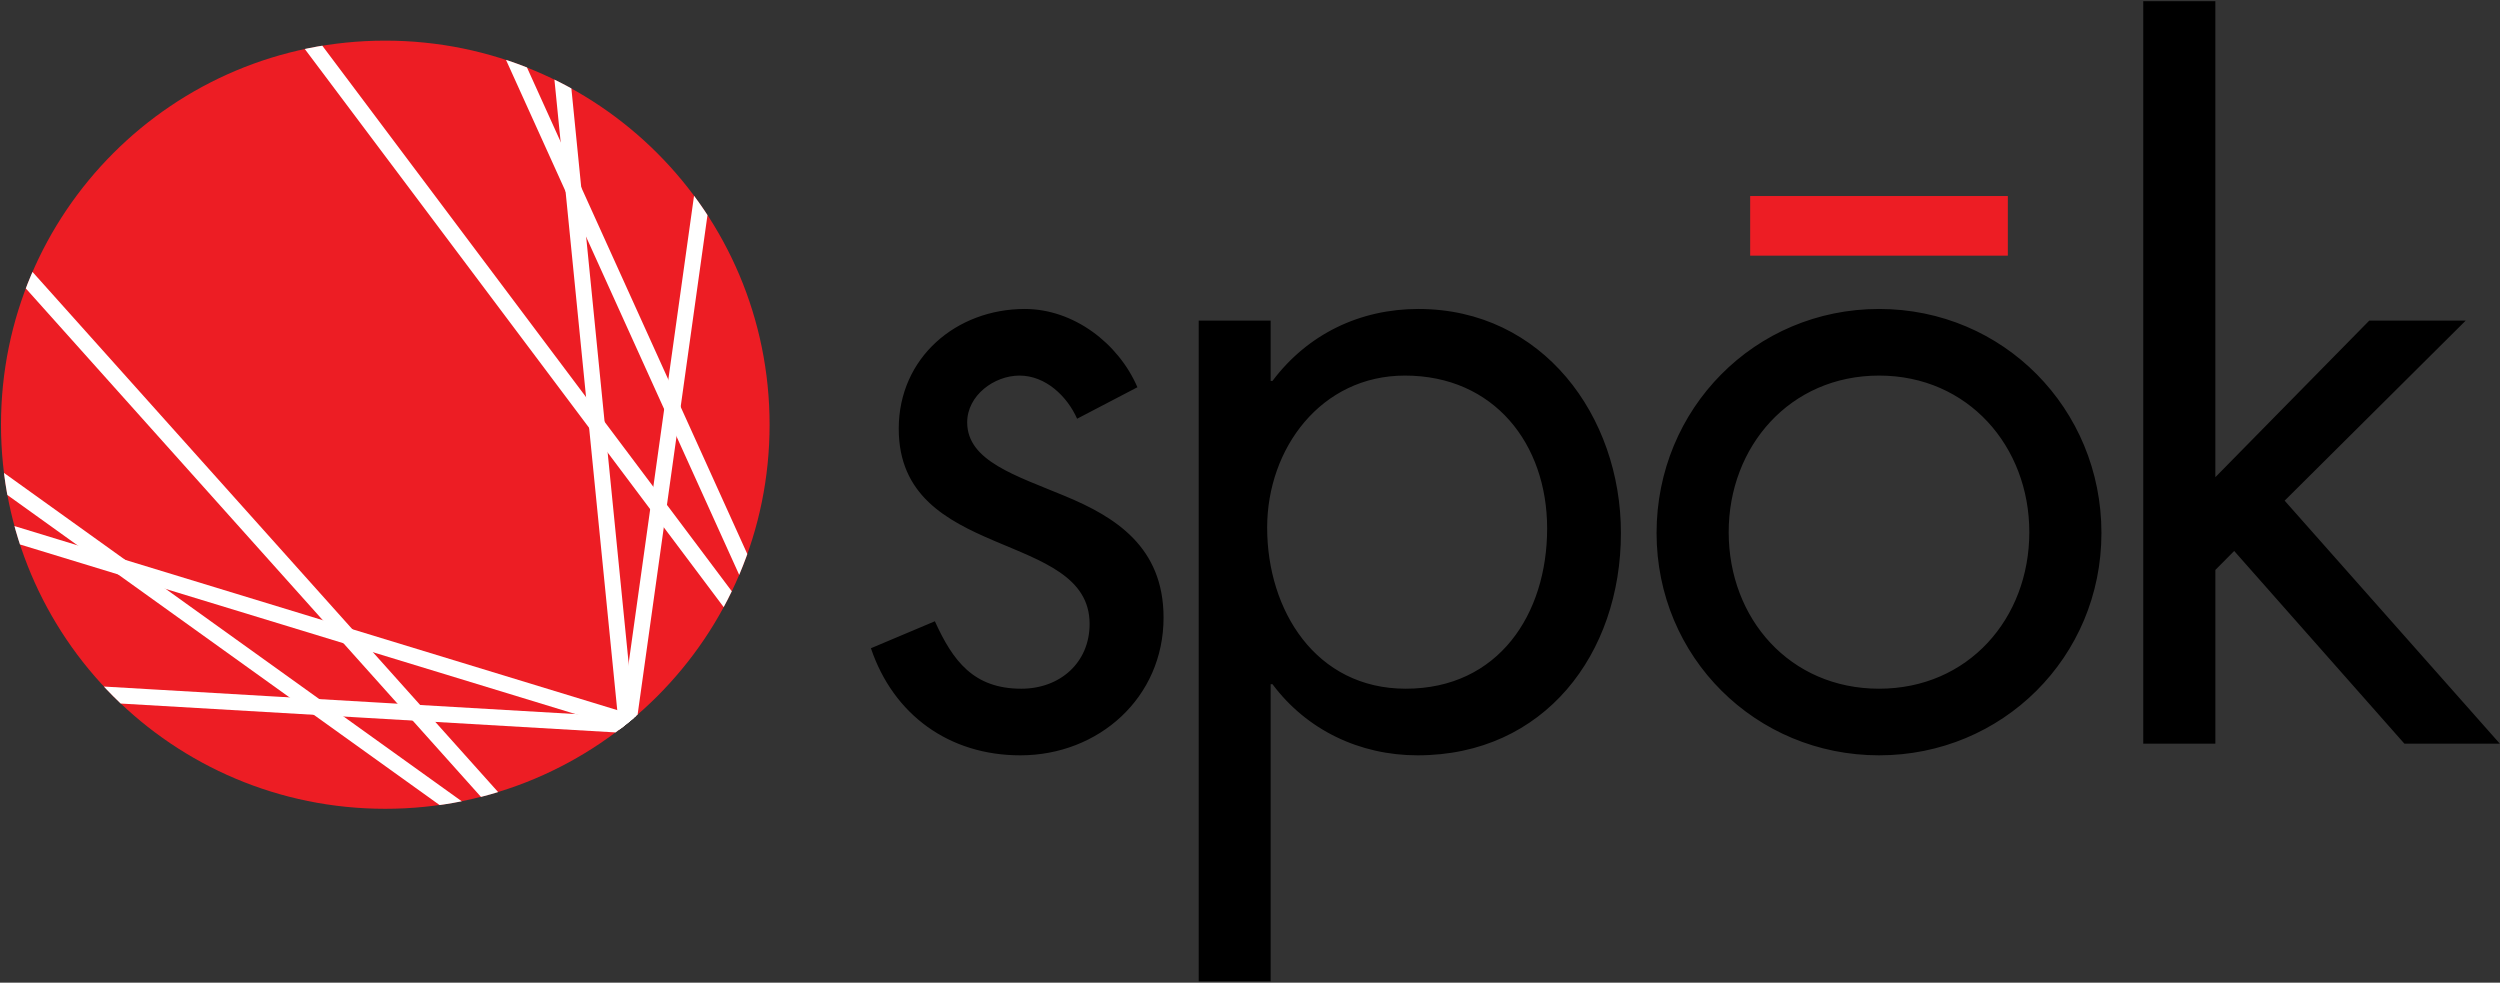 <svg version="1.2" xmlns="http://www.w3.org/2000/svg" viewBox="0 0 1501 590" width="1501" height="590"><rect x="0" y="0" width="1501" height="590" fill="#333333" stroke="none"/><defs><clipPath clipPathUnits="userSpaceOnUse" id="cp1"><path d="m231.32 485.65c-127.6 0-230.74-103.1-230.74-230.65 0-127.54 103.14-230.64 230.74-230.64 127.6 0 230.74 103.1 230.74 230.64 0 127.55-103.14 230.65-230.74 230.65z"/></clipPath></defs><style>.a{fill:#ed1d24}.b{fill:none;stroke:#fff;stroke-miterlimit:10;stroke-width:9.6}</style><path fill-rule="evenodd" d="m646.7 251.4c-6-13.5-18.9-25.9-34.6-25.9-15.2 0-31.4 11.9-31.4 28.1 0 23.2 29.2 31.9 58.9 44.3 29.8 12.4 59 30.3 59 72.9 0 48.1-39 82.7-86 82.7-42.7 0-76.2-24.3-89.7-64.3l38.4-16.2c10.8 23.8 23.2 40.5 51.9 40.5 23.2 0 41-15.6 41-38.9 0-56.7-114.6-37.3-114.6-117.2 0-42.7 34.6-71.9 75.7-71.9 29.2 0 56.2 20.5 67.6 47zm116.2-22.7h1.1c21.1-28.1 52.5-43.2 87.6-43.2 74.6 0 121.6 64.3 121.6 134.5 0 72.5-45.9 133.5-122.1 133.5-34.6 0-66.5-15.1-87.1-42.7h-1.1v178.4h-43.2v-396.7h43.2zm-2.1 88.1c0 49.7 29.2 96.7 83.2 96.7 55.7 0 84.9-44.8 84.9-96.2 0-50.8-31.9-91.8-85.4-91.8-50.3 0-82.7 43.7-82.7 91.3zm233.8 3.2c0-74.6 59-134.5 133.6-134.5 74.6 0 133.5 59.9 133.5 134.5 0 74.6-59.5 133.5-133.5 133.5-74.1 0-133.6-58.9-133.6-133.5zm43.3-0.5c0 51.9 36.7 94 90.3 94 53.5 0 90.2-42.1 90.2-94 0-51.4-36.7-94-90.2-94-53.6 0-90.3 42.6-90.3 94zm292.2-33l92.4-94h57.9l-108.7 108.1 129.2 145.9h-57.3l-102.2-115.7-11.3 11.4v104.3h-43.3v-445.8h43.3z"/><path fill-rule="evenodd" class="a" d="m1205.5 117.7v35.8h-154.7v-35.8z"/><g clip-path="url(#cp1)"><path fill-rule="evenodd" class="a" d="m231.3 485.6c-127.6 0-230.7-103.1-230.7-230.6 0-127.5 103.1-230.6 230.7-230.6 127.6 0 230.8 103.1 230.8 230.6 0 127.5-103.2 230.6-230.8 230.6z"/><path fill-rule="evenodd" class="b" d="m176.9 13.3l278 370.4"/><path fill-rule="evenodd" class="b" d="m291.7-2.4l185.3 409.2"/><path fill-rule="evenodd" class="b" d="m332.7-2.4l49.2 493.8"/><path fill-rule="evenodd" class="b" d="m429.3 62.1l-56.8 406.1"/><path fill-rule="evenodd" class="b" d="m7.2 156.7l309 345.2"/><path fill-rule="evenodd" class="b" d="m-30.7 266.1l365.1 261.9"/><path fill-rule="evenodd" class="b" d="m-38.7 306.4l474.9 145"/><path fill-rule="evenodd" class="b" d="m5.6 413.7l409.6 23.9"/></g></svg>